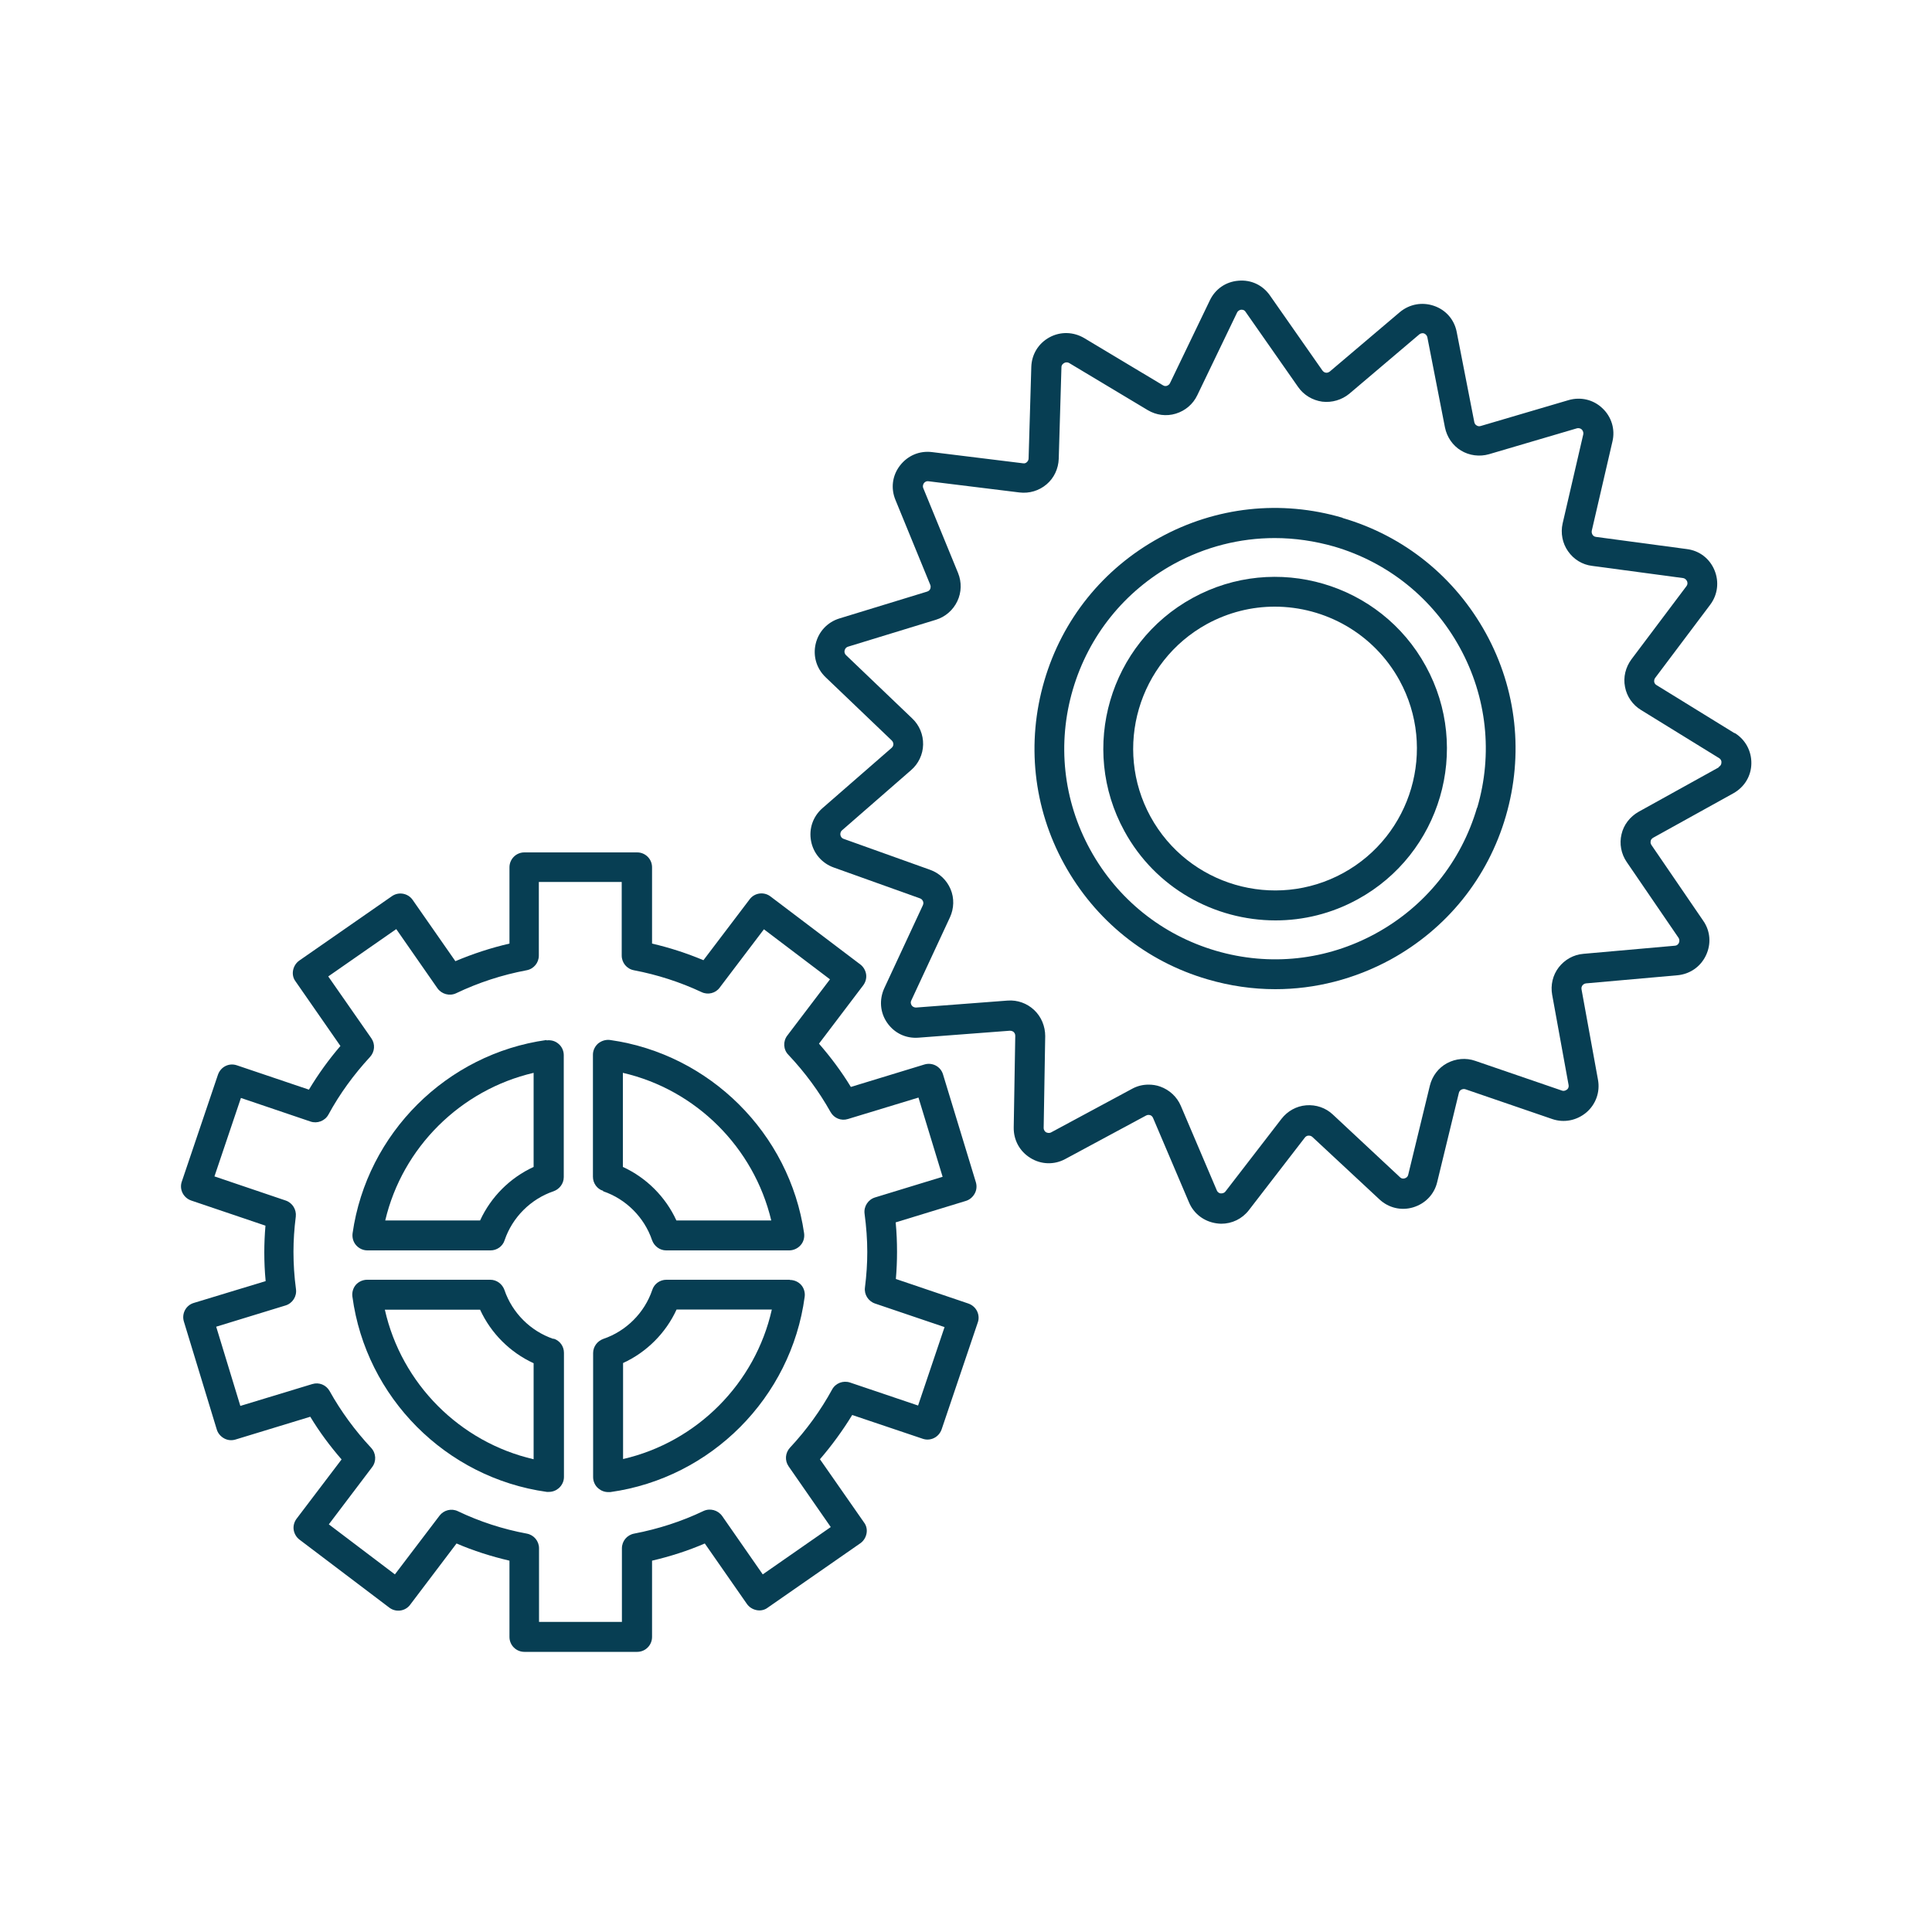 <?xml version="1.0" encoding="UTF-8"?><svg id="a" xmlns="http://www.w3.org/2000/svg" viewBox="0 0 100 100"><defs><style>.b{fill:#073e53;}</style></defs><path class="b" d="M28.29,53.83c-5.17,.72-9.3,4.83-10.04,10-.03,.22,.03,.45,.18,.62s.36,.27,.59,.27h6.37c.33,0,.63-.21,.73-.53,.4-1.18,1.35-2.13,2.53-2.53,.31-.11,.53-.4,.53-.73v-6.32c0-.22-.1-.44-.27-.58-.17-.15-.39-.21-.62-.18Zm-.67,6.57c-1.22,.56-2.21,1.55-2.77,2.77h-4.91c.89-3.78,3.9-6.76,7.68-7.64v4.87Z"/><path class="b" d="M31.22,61.66c1.18,.4,2.13,1.35,2.53,2.53,.11,.31,.4,.53,.73,.53h6.37c.22,0,.44-.1,.59-.27s.21-.39,.18-.62c-.75-5.16-4.88-9.27-10.04-10-.22-.03-.45,.04-.62,.18-.17,.15-.27,.36-.27,.58v6.32c0,.33,.21,.63,.53,.73Zm1.02-6.13c3.78,.87,6.78,3.86,7.68,7.64h-4.91c-.56-1.22-1.55-2.21-2.77-2.77v-4.87Z"/><path class="b" d="M40.87,66.24h-6.38c-.33,0-.63,.21-.73,.53-.4,1.18-1.35,2.13-2.53,2.53-.31,.11-.53,.4-.53,.73v6.43c0,.22,.1,.44,.27,.58,.14,.12,.32,.19,.51,.19,.04,0,.07,0,.11,0,5.22-.73,9.36-4.89,10.06-10.11,.03-.22-.04-.45-.18-.61s-.36-.26-.58-.26Zm-8.62,9.29v-4.98c1.22-.56,2.21-1.55,2.77-2.77h4.93c-.86,3.83-3.88,6.86-7.7,7.74Z"/><path class="b" d="M28.64,69.3c-1.18-.4-2.13-1.35-2.53-2.53-.11-.31-.4-.53-.73-.53h-6.38c-.22,0-.44,.1-.58,.26s-.21,.39-.18,.61c.7,5.22,4.84,9.38,10.06,10.11,.04,0,.07,0,.11,0,.19,0,.37-.07,.51-.19,.17-.15,.27-.36,.27-.58v-6.43c0-.33-.21-.63-.53-.73Zm-1.02,6.23c-3.82-.88-6.84-3.91-7.7-7.74h4.93c.56,1.22,1.55,2.21,2.77,2.77v4.98Z"/><path class="b" d="M50.12,67.47l-3.75-1.27c.04-.48,.06-.94,.06-1.4,0-.5-.02-1.01-.07-1.53l3.63-1.11c.2-.06,.36-.2,.46-.38,.1-.18,.12-.39,.06-.59l-1.7-5.58c-.12-.41-.56-.64-.97-.51l-3.8,1.16c-.48-.79-1.04-1.54-1.65-2.24l2.29-3.02c.12-.16,.18-.37,.15-.57s-.14-.39-.3-.51l-4.65-3.52c-.34-.26-.83-.19-1.08,.15l-2.39,3.15c-.86-.36-1.75-.65-2.66-.86v-3.95c0-.43-.35-.77-.77-.77h-5.84c-.43,0-.77,.35-.77,.77v3.95c-.96,.22-1.9,.53-2.8,.91l-2.21-3.17c-.24-.35-.73-.44-1.08-.19l-4.79,3.33c-.17,.12-.28,.3-.32,.5s0,.41,.13,.58l2.32,3.34c-.61,.71-1.15,1.46-1.63,2.26l-3.73-1.26c-.41-.14-.84,.08-.98,.49l-1.87,5.53c-.14,.4,.08,.84,.49,.98l3.84,1.3c-.04,.47-.06,.93-.06,1.38,0,.48,.02,.98,.07,1.49l-3.72,1.13c-.41,.12-.64,.56-.51,.97l1.7,5.58c.06,.2,.2,.36,.38,.46,.18,.1,.39,.12,.59,.06l3.87-1.18c.47,.78,1.02,1.52,1.62,2.21l-2.33,3.07c-.12,.16-.18,.37-.15,.57s.14,.39,.3,.51l4.65,3.52c.34,.26,.83,.19,1.08-.15l2.4-3.17c.88,.38,1.8,.67,2.74,.89v3.95c0,.43,.35,.77,.77,.77h5.84c.43,0,.77-.35,.77-.77v-3.95c.94-.22,1.85-.51,2.73-.89l2.18,3.13c.12,.17,.3,.28,.5,.32,.2,.04,.41,0,.58-.13l4.79-3.33c.17-.12,.28-.3,.32-.5s0-.41-.13-.58l-2.28-3.27c.62-.72,1.18-1.49,1.67-2.29l3.65,1.23c.2,.07,.41,.05,.59-.04,.18-.09,.32-.25,.39-.45l1.87-5.53c.07-.19,.05-.41-.04-.59-.09-.18-.25-.32-.45-.39Zm-2.6,5.28l-3.52-1.19c-.36-.12-.75,.03-.93,.36-.59,1.08-1.33,2.1-2.18,3.01-.25,.27-.28,.67-.07,.97l2.18,3.14-3.52,2.45-2.1-3.02c-.22-.31-.63-.42-.97-.26-1.13,.54-2.34,.93-3.59,1.17-.37,.07-.63,.39-.63,.76v3.81h-4.29v-3.81c0-.37-.26-.69-.63-.76-1.24-.23-2.44-.62-3.57-1.16-.33-.16-.73-.06-.95,.23l-2.31,3.04-3.42-2.59,2.24-2.96c.23-.3,.21-.72-.05-1-.83-.89-1.56-1.88-2.15-2.94-.18-.32-.55-.47-.9-.36l-3.72,1.13-1.25-4.1,3.59-1.1c.36-.11,.59-.47,.54-.84-.09-.66-.13-1.32-.13-1.94,0-.59,.04-1.19,.12-1.82,.04-.36-.17-.71-.52-.83l-3.69-1.25,1.37-4.06,3.6,1.22c.35,.12,.75-.03,.93-.36,.58-1.07,1.31-2.07,2.15-2.98,.25-.27,.28-.67,.07-.97l-2.23-3.2,3.52-2.45,2.13,3.06c.22,.31,.63,.42,.97,.26,1.15-.55,2.37-.95,3.65-1.19,.37-.07,.63-.39,.63-.76v-3.81h4.29v3.81c0,.37,.26,.69,.63,.76,1.21,.23,2.39,.61,3.5,1.13,.33,.16,.73,.06,.94-.23l2.29-3.02,3.42,2.59-2.21,2.91c-.23,.3-.21,.73,.06,1,.85,.9,1.58,1.89,2.18,2.96,.18,.32,.55,.47,.9,.36l3.65-1.11,1.25,4.1-3.5,1.07c-.36,.11-.59,.47-.54,.84,.09,.68,.14,1.34,.14,1.98,0,.6-.04,1.2-.12,1.84-.05,.36,.17,.71,.52,.83l3.6,1.22-1.37,4.06Z"/><path class="b" d="M89.78,37.95l-4.04-2.49c-.09-.05-.11-.13-.12-.17,0-.04-.01-.12,.05-.2l2.85-3.79c.39-.52,.47-1.19,.22-1.79-.25-.6-.78-1.01-1.43-1.09l-4.7-.63c-.1-.01-.15-.07-.18-.11-.02-.04-.06-.11-.04-.21l1.07-4.62c.15-.63-.05-1.28-.52-1.72-.47-.45-1.13-.6-1.75-.42l-4.55,1.34c-.09,.03-.17,0-.21-.03-.04-.02-.1-.07-.12-.17l-.91-4.66c-.12-.64-.56-1.15-1.18-1.36-.61-.21-1.27-.09-1.77,.33l-3.62,3.07c-.08,.06-.16,.07-.2,.06-.04,0-.12-.03-.18-.11l-2.72-3.89c-.37-.53-.97-.82-1.63-.76-.65,.05-1.2,.43-1.48,1.02l-2.06,4.28c-.04,.09-.12,.12-.16,.14-.04,.01-.12,.03-.21-.03l-4.07-2.44h0c-.56-.33-1.23-.35-1.8-.04-.57,.31-.92,.88-.94,1.53l-.14,4.74c0,.1-.06,.16-.09,.19s-.1,.08-.2,.06l-4.71-.58c-.65-.08-1.26,.18-1.66,.7s-.48,1.18-.23,1.78l1.8,4.39c.04,.09,.01,.17,0,.21-.02,.04-.06,.11-.16,.14l-4.54,1.39c-.62,.19-1.08,.68-1.23,1.31-.15,.63,.04,1.28,.51,1.73l3.43,3.28c.07,.07,.08,.15,.08,.19s-.01,.12-.09,.19l-3.58,3.12c-.49,.43-.71,1.06-.59,1.7,.12,.64,.56,1.15,1.17,1.37l4.47,1.6c.09,.03,.13,.1,.15,.14,.02,.04,.04,.12,0,.21l-2,4.3c-.27,.59-.22,1.26,.15,1.79,.37,.53,.96,.82,1.62,.77l4.73-.36c.1,0,.17,.04,.2,.07,.03,.03,.08,.09,.08,.19l-.08,4.75c-.01,.65,.31,1.24,.87,1.58,.55,.34,1.23,.36,1.8,.05l4.18-2.25c.09-.05,.17-.03,.21-.02,.04,.01,.11,.05,.15,.14l1.86,4.37c.25,.6,.79,1,1.43,1.09,.08,.01,.16,.02,.24,.02,.56,0,1.08-.25,1.43-.7l2.9-3.76c.06-.08,.14-.1,.19-.1,.04,0,.13,0,.2,.07l3.47,3.23c.47,.44,1.13,.6,1.75,.41,.62-.19,1.09-.67,1.24-1.31l1.12-4.61c.02-.1,.09-.15,.13-.17,.04-.02,.12-.05,.21-.02l4.49,1.54c.61,.21,1.27,.08,1.77-.34,.49-.42,.72-1.06,.6-1.7l-.85-4.67c-.02-.1,.02-.17,.05-.21,.03-.03,.08-.09,.18-.1l4.73-.42c.65-.06,1.2-.44,1.48-1.03,.28-.59,.23-1.26-.14-1.79l-2.68-3.92c-.06-.08-.05-.16-.04-.21,0-.04,.04-.12,.13-.17l4.15-2.3c.57-.32,.92-.89,.93-1.54,.01-.65-.31-1.24-.86-1.58Zm-.82,1.77l-4.15,2.3c-.44,.25-.77,.67-.88,1.16-.12,.49-.02,1.02,.27,1.44l2.68,3.92c.07,.11,.04,.21,.02,.26-.02,.05-.08,.14-.21,.15l-4.73,.42c-.51,.04-.97,.3-1.28,.7s-.43,.92-.34,1.42l.85,4.67c.02,.13-.04,.21-.09,.24s-.13,.09-.25,.05l-4.49-1.54c-.48-.17-1.01-.12-1.46,.12s-.77,.67-.89,1.16l-1.12,4.61c-.03,.13-.12,.17-.18,.19-.06,.02-.16,.03-.25-.06l-3.47-3.24c-.37-.35-.87-.52-1.38-.48-.51,.04-.97,.3-1.28,.7l-2.9,3.76c-.08,.1-.18,.1-.24,.1-.06,0-.16-.04-.21-.16l-1.86-4.37c-.2-.47-.59-.83-1.07-1-.19-.07-.4-.1-.6-.1-.3,0-.59,.07-.86,.22l-4.18,2.25c-.11,.06-.21,.02-.26,0-.05-.03-.13-.1-.13-.23l.08-4.75c0-.51-.2-1-.57-1.35-.37-.35-.87-.53-1.38-.49l-4.73,.36c-.14,0-.2-.07-.23-.11-.03-.05-.08-.14-.02-.26l2-4.3c.21-.46,.23-.99,.03-1.46-.2-.47-.58-.83-1.06-1l-4.47-1.6c-.12-.04-.16-.14-.17-.2-.01-.05-.01-.16,.08-.24l3.58-3.12c.38-.33,.61-.81,.62-1.32,.01-.51-.19-1-.56-1.35l-3.43-3.28c-.09-.09-.09-.19-.07-.25,.01-.05,.05-.15,.18-.19l4.54-1.39c.49-.15,.89-.5,1.11-.96,.22-.46,.23-.99,.04-1.46l-1.8-4.39c-.05-.12,0-.21,.03-.26,.03-.04,.11-.12,.24-.1l4.71,.58c.51,.06,1.01-.09,1.4-.42,.39-.33,.61-.81,.63-1.32l.14-4.74c0-.13,.09-.19,.14-.22,.05-.03,.15-.06,.26,0l4.07,2.44c.44,.26,.96,.33,1.45,.18,.49-.15,.89-.49,1.11-.95l2.06-4.28c.06-.12,.16-.14,.21-.15,.06,0,.16,0,.23,.11l2.72,3.89c.29,.42,.75,.69,1.25,.76,.5,.06,1.01-.09,1.4-.41l3.62-3.07c.1-.08,.2-.07,.25-.05s.14,.07,.17,.2l.91,4.66c.1,.5,.4,.94,.83,1.2,.43,.26,.96,.33,1.45,.19l4.55-1.34c.12-.03,.21,.02,.25,.06,.04,.04,.1,.12,.08,.25l-1.07,4.62c-.11,.49-.01,1.02,.28,1.43,.29,.42,.74,.7,1.25,.76l4.7,.63c.13,.02,.18,.11,.21,.16,.02,.05,.05,.15-.03,.26l-2.85,3.79c-.3,.41-.43,.92-.33,1.42,.09,.5,.4,.94,.83,1.2l4.04,2.49c.11,.07,.13,.17,.12,.23,0,.06-.02,.16-.13,.22Z"/><path class="b" d="M61.73,30.95c-4.3,2.35-5.89,7.77-3.53,12.07,1.61,2.95,4.67,4.62,7.82,4.62,1.44,0,2.9-.35,4.25-1.09,4.3-2.35,5.89-7.77,3.53-12.07-2.35-4.3-7.77-5.89-12.07-3.53Zm7.79,14.24c-3.55,1.94-8.02,.64-9.97-2.92-1.94-3.55-.63-8.02,2.92-9.97,1.12-.61,2.32-.9,3.51-.9,2.6,0,5.12,1.38,6.46,3.82,1.94,3.55,.64,8.02-2.92,9.97Z"/><path class="b" d="M69.49,26.8c-3.19-.94-6.56-.57-9.47,1.03-2.92,1.6-5.04,4.23-5.97,7.42-.93,3.19-.57,6.56,1.03,9.47s4.23,5.04,7.42,5.97c1.16,.34,2.34,.51,3.51,.51,2.06,0,4.1-.52,5.96-1.53,2.92-1.6,5.04-4.23,5.97-7.42,.93-3.19,.57-6.56-1.03-9.47s-4.23-5.04-7.42-5.97Zm6.96,15.01c-.82,2.79-2.68,5.1-5.23,6.5-2.55,1.4-5.5,1.72-8.29,.9-2.79-.82-5.1-2.68-6.5-5.23-1.4-2.55-1.72-5.5-.9-8.29,.82-2.79,2.68-5.1,5.23-6.5,1.63-.89,3.41-1.34,5.22-1.34,1.03,0,2.06,.15,3.08,.44,2.79,.82,5.1,2.68,6.5,5.23,1.4,2.55,1.72,5.5,.9,8.29Z"/></svg>